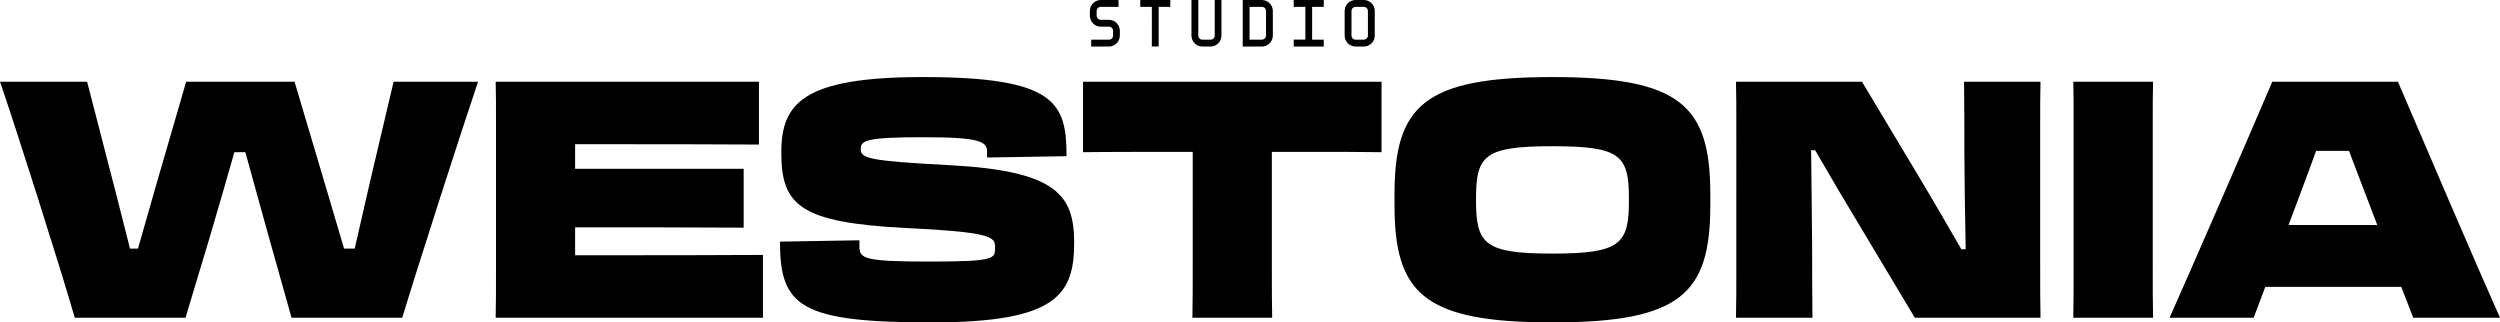 <svg xmlns="http://www.w3.org/2000/svg" data-name="Layer 2" viewBox="0 0 376.01 48.49"><path d="M166.79 2.98c.9 0 1.64.74 1.64 1.65v.72c0 .91-.74 1.65-1.64 1.65h-2.67V5.97h2.67c.34 0 .62-.28.62-.62v-.72c0-.33-.27-.62-.62-.62h-1.23c-.9 0-1.64-.74-1.64-1.65v-.71c0-.91.74-1.65 1.64-1.65h2.67v1.03h-2.67c-.34 0-.62.28-.62.62v.71c0 .33.27.62.62.62h1.23Zm4.71-1.95V0h4.52v1.03h-1.75v5.96h-1.03V1.03h-1.75ZM182.68 0h1.03v5.35c0 .91-.74 1.65-1.64 1.65h-1.23c-.9 0-1.64-.74-1.64-1.65V0h1.03v5.35c0 .33.27.62.62.62h1.23c.34 0 .62-.28.62-.62V0Zm8.76 1.65v3.7c0 .91-.74 1.65-1.65 1.65h-2.88V0h2.88c.91 0 1.65.74 1.65 1.65Zm-1.65 4.31c.34 0 .62-.28.62-.62V1.65c0-.33-.27-.62-.62-.62h-1.85v4.94h1.85Zm4.79 1.03V5.96h1.75V1.03h-1.75V0h4.52v1.03h-1.75v4.94h1.75V7h-4.52ZM205.12 0c.91 0 1.65.74 1.65 1.65v3.7c0 .91-.74 1.65-1.65 1.65h-1.23c-.91 0-1.65-.74-1.65-1.65v-3.7c0-.91.74-1.65 1.65-1.65h1.23Zm0 5.96c.34 0 .62-.28.62-.62V1.65c0-.33-.27-.62-.62-.62h-1.23c-.35 0-.62.28-.62.62v3.7c0 .33.27.62.62.62h1.23ZM27.9 47.79H11.25C8.9 39.69 2.35 19.09 0 12.29h13.1l4.1 15.85c.8 3.2 1.65 6.4 2.35 9.25h1.2c.9-3.2 1.95-6.75 2.95-10.3l4.3-14.8h16.3l4.55 15.3c1 3.35 2 6.75 2.9 9.8h1.6c.7-3.1 1.5-6.6 2.3-10.05l3.55-15.05h12.7c-2.3 6.8-8.95 27.4-11.4 35.5H43.85l-3.6-12.8c-1.1-3.95-2.25-8.15-3.35-12.1h-1.65c-1.15 4.1-2.45 8.5-3.65 12.6l-3.7 12.3Zm46.7-29.5c0-2.4 0-4.25-.05-6h39.6v9.45c-6.5-.05-16.25-.05-23.25-.05h-4.4v3.7h25.35v8.85c-12.5-.05-13.45-.05-18.95-.05h-6.4v4.2h4.9c7 0 16 0 23.35-.05v9.45h-40.2c.05-2.15.05-4.65.05-8v-21.5Zm42.71 18.05 11.95-.2v.95c0 1.8.7 2.25 10.55 2.25s9.85-.45 9.85-2.05v-.25c0-1.45-.95-2.15-13.4-2.75-16-.8-18.75-3.45-18.75-11.35 0-7.4 3.25-11.35 21.3-11.35 19.95 0 21.6 3.85 21.6 11.9l-11.95.2v-.85c0-1.55-1.05-2.2-9.55-2.2s-9.45.45-9.45 1.75c0 1.4.9 1.8 13.3 2.45 16.2.85 18.8 4.5 18.8 11.7 0 8-2.95 11.95-21.5 11.95-19.7 0-22.75-2.4-22.75-12.15Zm62.08-13.5h-3.4c-2 0-10.1 0-13.1.05v-10.6h44.9v10.6c-3-.05-6.6-.05-8.6-.05h-7.9v16.95c0 3.3 0 5.75.05 8h-12c.05-2.2.05-4.65.05-8V22.84Zm30.35 8v-1.6c0-13.35 4.45-17.65 23.75-17.65s23.75 4.3 23.75 17.65v1.6c0 13.3-4.4 17.65-23.75 17.65s-23.75-4.35-23.75-17.65Zm35.26-.7v-.2c0-6.55-1.2-7.95-11.5-7.95s-11.5 1.4-11.5 7.95v.2c0 6.55 1.25 8 11.5 8s11.5-1.45 11.5-8Zm16.15 10V18.59c0-2.55 0-4.45-.05-6.3h18.95l8.3 13.85c2.55 4.25 4.85 8.25 6.65 11.35h.65c-.1-4.15-.2-12.05-.2-14.45 0-3.5 0-6.8-.05-10.75h11.5c-.05 1.85-.05 3.75-.05 6.3v20.85c0 3.75 0 5.9.05 8.35H288l-7.85-13.1c-2.65-4.4-5.05-8.45-7.15-12.1h-.6c.05 5.55.15 12.5.15 14.45 0 3.5 0 6.75.05 10.75h-11.5c.05-2.2.05-4.45.05-7.65Zm50.73-21.85c0-2.4 0-4.2-.05-6h12c-.05 1.85-.05 3.5-.05 6v21.5c0 3.3 0 5.75.05 8h-12c.05-2.2.05-4.65.05-8v-21.5Zm48.78-6c3.45 8.1 12.3 28.7 15.35 35.5h-13.05l-1.8-4.65h-20.45l-1.75 4.65h-12.65c3.05-6.8 12-27.4 15.45-35.5h18.9ZM344.2 33.84h13.35c-1.4-3.7-2.9-7.55-4.25-11.15h-4.95c-1.25 3.5-2.7 7.25-4.05 10.9l-.1.25Z" data-name="Layer 1"/></svg>